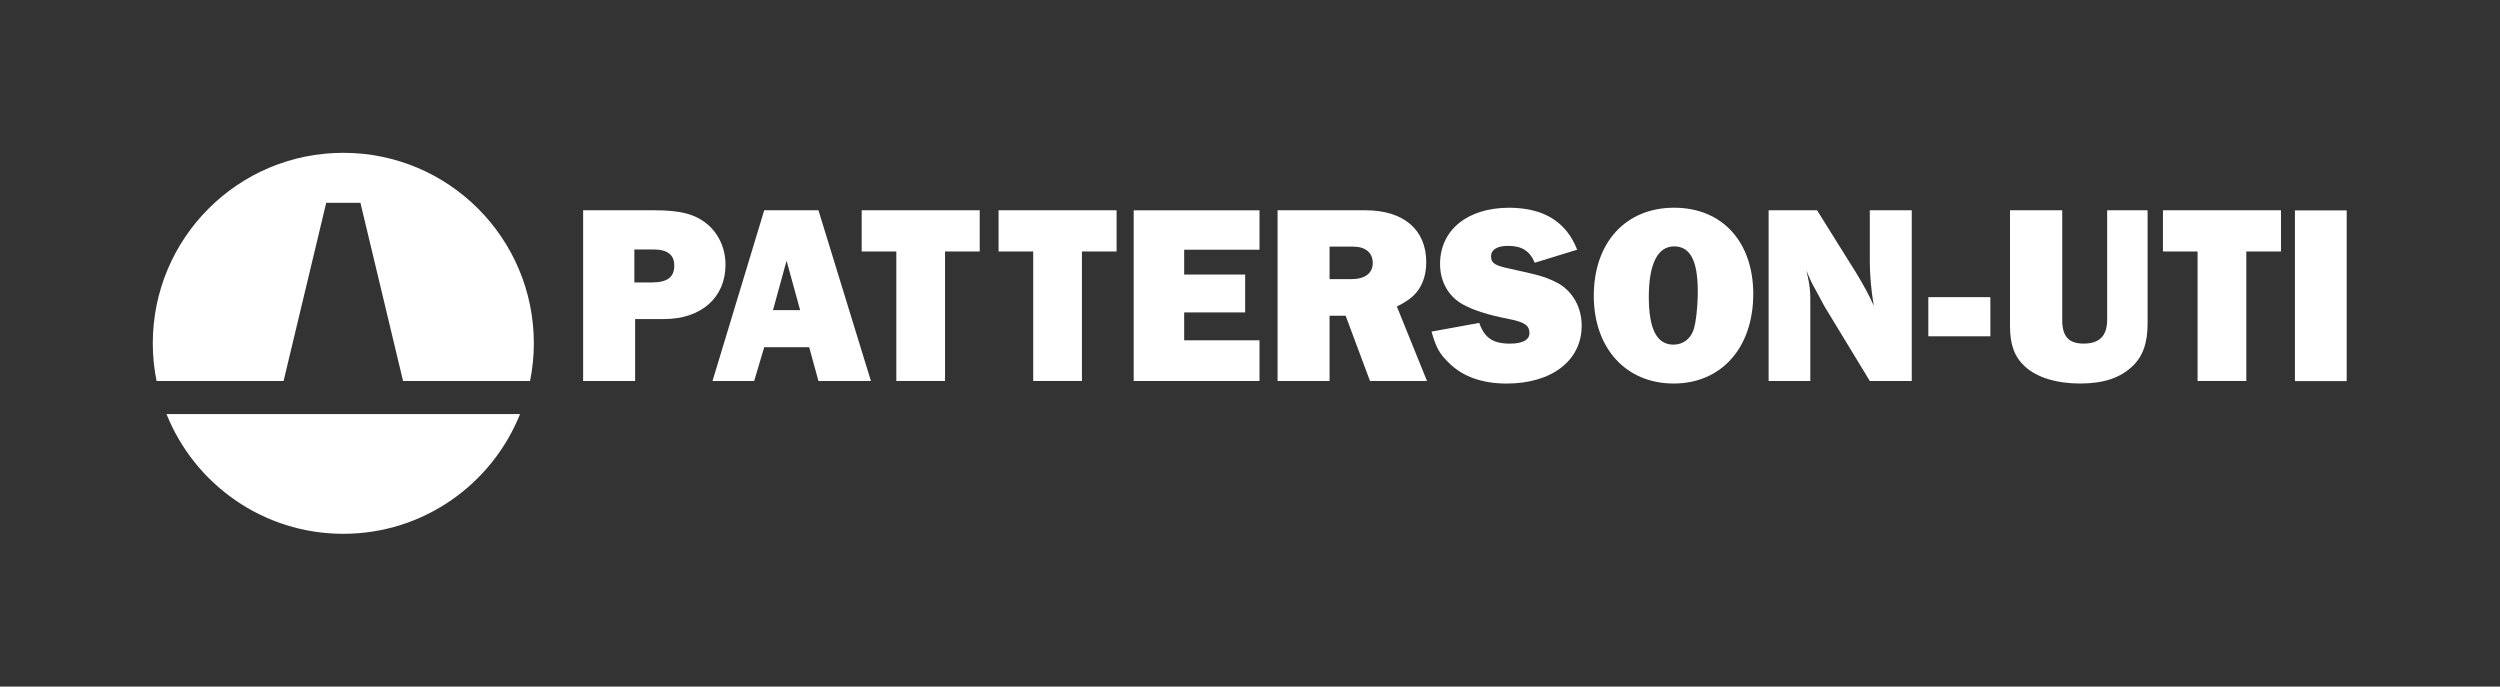 <?xml version="1.0" encoding="UTF-8"?>
<svg version="1.1" xmlns="http://www.w3.org/2000/svg" width="109.107" height="29.965" viewBox="0 0 109.107 29.965">
  <rect x="0" y="0" width="109.107" height="29.965" fill="#333333" stroke="none"/>
  <defs>
    <clipPath id="clipPath2" clipPathUnits="userSpaceOnUse">
      <path d="M 0,22.473 H 81.831 V 0 H 0 Z" transform="translate(-20.764,-13.228)"/>
    </clipPath>
    <clipPath id="clipPath4" clipPathUnits="userSpaceOnUse">
      <path d="M 0,22.473 H 81.831 V 0 H 0 Z" transform="translate(-25.302,-12.323)"/>
    </clipPath>
    <clipPath id="clipPath6" clipPathUnits="userSpaceOnUse">
      <path d="M 0,22.473 H 81.831 V 0 H 0 Z" transform="translate(-30.933,-14.242)"/>
    </clipPath>
    <clipPath id="clipPath8" clipPathUnits="userSpaceOnUse">
      <path d="M 0,22.473 H 81.831 V 0 H 0 Z" transform="translate(-35.414,-14.242)"/>
    </clipPath>
    <clipPath id="clipPath10" clipPathUnits="userSpaceOnUse">
      <path d="M 0,22.473 H 81.831 V 0 H 0 Z" transform="translate(-41.226,-11.335)"/>
    </clipPath>
    <clipPath id="clipPath12" clipPathUnits="userSpaceOnUse">
      <path d="M 0,22.473 H 81.831 V 0 H 0 Z" transform="translate(-43.519,-13.337)"/>
    </clipPath>
    <clipPath id="clipPath14" clipPathUnits="userSpaceOnUse">
      <path d="M 0,22.473 H 81.831 V 0 H 0 Z" transform="translate(-46.857,-11.619)"/>
    </clipPath>
    <clipPath id="clipPath16" clipPathUnits="userSpaceOnUse">
      <path d="M 0,22.473 H 81.831 V 0 H 0 Z" transform="translate(-55.571,-12.784)"/>
    </clipPath>
    <clipPath id="clipPath18" clipPathUnits="userSpaceOnUse">
      <path d="M 0,22.473 H 81.831 V 0 H 0 Z" transform="translate(-62.576,-10.002)"/>
    </clipPath>
    <clipPath id="clipPath20" clipPathUnits="userSpaceOnUse">
      <path d="M 0,22.473 H 81.831 V 0 H 0 Z"/>
    </clipPath>
    <clipPath id="clipPath22" clipPathUnits="userSpaceOnUse">
      <path d="M 0,22.473 H 81.831 V 0 H 0 Z" transform="translate(-70.295,-15.591)"/>
    </clipPath>
    <clipPath id="clipPath24" clipPathUnits="userSpaceOnUse">
      <path d="M 0,22.473 H 81.831 V 0 H 0 Z" transform="translate(-73.526,-14.242)"/>
    </clipPath>
    <clipPath id="clipPath26" clipPathUnits="userSpaceOnUse">
      <path d="M 0,22.473 H 81.831 V 0 H 0 Z"/>
    </clipPath>
    <clipPath id="clipPath28" clipPathUnits="userSpaceOnUse">
      <path d="M 0,22.473 H 81.831 V 0 H 0 Z" transform="translate(-5.45,-8.921)"/>
    </clipPath>
    <clipPath id="clipPath30" clipPathUnits="userSpaceOnUse">
      <path d="M 0,22.473 H 81.831 V 0 H 0 Z" transform="translate(-9.282,-10.002)"/>
    </clipPath>
  </defs>
  <g>
    <path d="m 0,0 h 0.567 c 0.51,0 0.74,0.168 0.74,0.553 0,0.352 -0.222,0.528 -0.69,0.528 H 0 Z m 0.025,-1.198 v -2.028 h -1.702 v 5.589 h 2.343 c 0.847,0 1.315,-0.126 1.71,-0.444 C 2.762,1.6 2.984,1.114 2.984,0.578 c 0,-1.072 -0.797,-1.776 -2.006,-1.776 z" fill="#ffffff" fill-rule="nonzero" transform="matrix(1.333,0,0,-1.333,27.685,12.327)" clip-path="url(#clipPath2)"/>
    <path d="M 0,0 H 0.888 L 0.444,1.617 Z m 1.488,-2.321 -0.304,1.106 h -1.472 l -0.329,-1.106 h -1.364 l 1.693,5.589 h 1.776 l 1.718,-5.589 z" fill="#ffffff" fill-rule="nonzero" transform="matrix(1.333,0,0,-1.333,33.736,13.534)" clip-path="url(#clipPath4)"/>
    <path d="M 0,0 V -4.24 H -1.595 V 0 H -2.729 V 1.349 H 1.135 L 1.135,0 Z" fill="#ffffff" fill-rule="nonzero" transform="matrix(1.333,0,0,-1.333,41.244,10.975)" clip-path="url(#clipPath6)"/>
    <path d="M 0,0 V -4.24 H -1.595 V 0 H -2.729 V 1.349 H 1.135 L 1.135,0 Z" fill="#ffffff" fill-rule="nonzero" transform="matrix(1.333,0,0,-1.333,47.218,10.975)" clip-path="url(#clipPath8)"/>
    <path d="M 0,0 V -1.332 H -4.119 V 4.256 H 0 V 2.966 H -2.466 V 2.153 h 1.997 V 0.913 H -2.466 V 0 Z" fill="#ffffff" fill-rule="nonzero" transform="matrix(1.333,0,0,-1.333,54.968,14.852)" clip-path="url(#clipPath10)"/>
    <path d="m 0,0 h 0.715 c 0.444,0 0.699,0.193 0.699,0.528 0,0.335 -0.238,0.536 -0.641,0.536 H 0 Z M 3.19,-3.335 H 1.324 L 0.526,-1.198 H 0 v -2.137 h -1.702 v 5.589 h 2.878 c 1.249,0 1.989,-0.637 1.989,-1.693 0,-0.578 -0.222,-1.022 -0.666,-1.29 C 2.417,-0.788 2.318,-0.838 2.203,-0.896 Z" fill="#ffffff" fill-rule="nonzero" transform="matrix(1.333,0,0,-1.333,58.026,12.182)" clip-path="url(#clipPath12)"/>
    <path d="m 0,0 1.562,0.285 c 0.173,-0.494 0.452,-0.679 1.011,-0.679 0.411,0 0.633,0.126 0.633,0.344 C 3.206,0.201 3.05,0.31 2.54,0.411 1.858,0.545 1.406,0.687 1.044,0.88 0.559,1.139 0.279,1.634 0.279,2.212 c 0,1.114 0.897,1.843 2.261,1.843 1.127,0 1.875,-0.461 2.228,-1.374 L 3.379,2.254 C 3.215,2.648 2.951,2.807 2.499,2.807 2.146,2.807 1.948,2.681 1.948,2.463 1.948,2.245 2.072,2.162 2.557,2.061 2.91,1.986 3.182,1.919 3.363,1.877 3.65,1.81 3.913,1.709 4.144,1.584 4.629,1.307 4.916,0.788 4.916,0.193 c 0,-1.14 -0.978,-1.894 -2.458,-1.894 -0.797,0 -1.439,0.226 -1.891,0.679 C 0.255,-0.721 0.148,-0.519 0,0" fill="#ffffff" fill-rule="nonzero" transform="matrix(1.333,0,0,-1.333,62.476,14.472)" clip-path="url(#clipPath14)"/>
    <path d="m 0,0 v 0.159 c 0,0.997 -0.247,1.466 -0.773,1.466 -0.542,0 -0.83,-0.578 -0.83,-1.658 0,-1.048 0.263,-1.559 0.806,-1.559 0.328,0 0.575,0.201 0.674,0.528 C -0.058,-0.829 -0.016,-0.461 0,0 m 1.817,0.067 c 0,-1.759 -1.044,-2.932 -2.606,-2.932 -1.562,0 -2.615,1.156 -2.615,2.873 0,1.743 1.044,2.883 2.631,2.883 1.57,0 2.59,-1.115 2.59,-2.824" fill="#ffffff" fill-rule="nonzero" transform="matrix(1.333,0,0,-1.333,74.095,12.919)" clip-path="url(#clipPath16)"/>
    <path d="M 0,0 H -1.373 L -2.869,2.463 -3.025,2.757 -3.198,3.075 C -3.264,3.184 -3.305,3.276 -3.453,3.62 L -3.404,3.418 C -3.346,3.159 -3.321,2.933 -3.321,2.706 V 0 H -4.686 V 5.589 H -3.1 l 1.283,-2.053 c 0.23,-0.377 0.444,-0.771 0.575,-1.073 -0.09,0.52 -0.131,1.014 -0.131,1.467 V 5.589 H 0 Z" fill="#ffffff" fill-rule="nonzero" transform="matrix(1.333,0,0,-1.333,83.434,16.628)" clip-path="url(#clipPath18)"/>
    <path d="m 65.165,11.469 h -2.031 v 1.282 h 2.031 z" fill="#ffffff" fill-rule="nonzero" transform="matrix(1.333,0,0,-1.333,0,29.965)" clip-path="url(#clipPath20)"/>
    <path d="m 0,0 v -3.703 c 0,-0.645 -0.156,-1.081 -0.493,-1.4 -0.411,-0.393 -0.962,-0.569 -1.719,-0.569 -0.772,0 -1.422,0.201 -1.808,0.561 -0.337,0.31 -0.485,0.712 -0.485,1.315 V 0 h 1.71 v -3.594 c 0,-0.537 0.213,-0.771 0.699,-0.771 0.526,0 0.772,0.259 0.772,0.779 V -3.276 0 Z" fill="#ffffff" fill-rule="nonzero" transform="matrix(1.333,0,0,-1.333,93.727,9.177)" clip-path="url(#clipPath22)"/>
    <path d="M 0,0 V -4.24 H -1.595 V 0 H -2.729 V 1.349 H 1.135 L 1.135,0 Z" fill="#ffffff" fill-rule="nonzero" transform="matrix(1.333,0,0,-1.333,98.035,10.975)" clip-path="url(#clipPath24)"/>
    <path d="m 76.831,10.002 h -1.694 v 5.589 h 1.694 z" fill="#ffffff" fill-rule="nonzero" transform="matrix(1.333,0,0,-1.333,0,29.965)" clip-path="url(#clipPath26)"/>
    <path d="m 0,0 c 0.92,-2.297 3.163,-3.921 5.788,-3.921 2.625,0 4.868,1.624 5.788,3.921 z" fill="#ffffff" fill-rule="nonzero" transform="matrix(1.333,0,0,-1.333,7.266,18.07)" clip-path="url(#clipPath28)"/>
    <path d="M 0,0 1.396,5.834 1.399,5.833 V 5.834 H 2.522 V 5.81 L 3.912,0 H 8.07 c 0.08,0.399 0.124,0.811 0.124,1.234 0,3.445 -2.793,6.237 -6.238,6.237 -3.445,0 -6.238,-2.792 -6.238,-6.237 0,-0.423 0.043,-0.835 0.124,-1.234 z" fill="#ffffff" fill-rule="nonzero" transform="matrix(1.333,0,0,-1.333,12.376,16.628)" clip-path="url(#clipPath30)"/>
  </g>
</svg>
